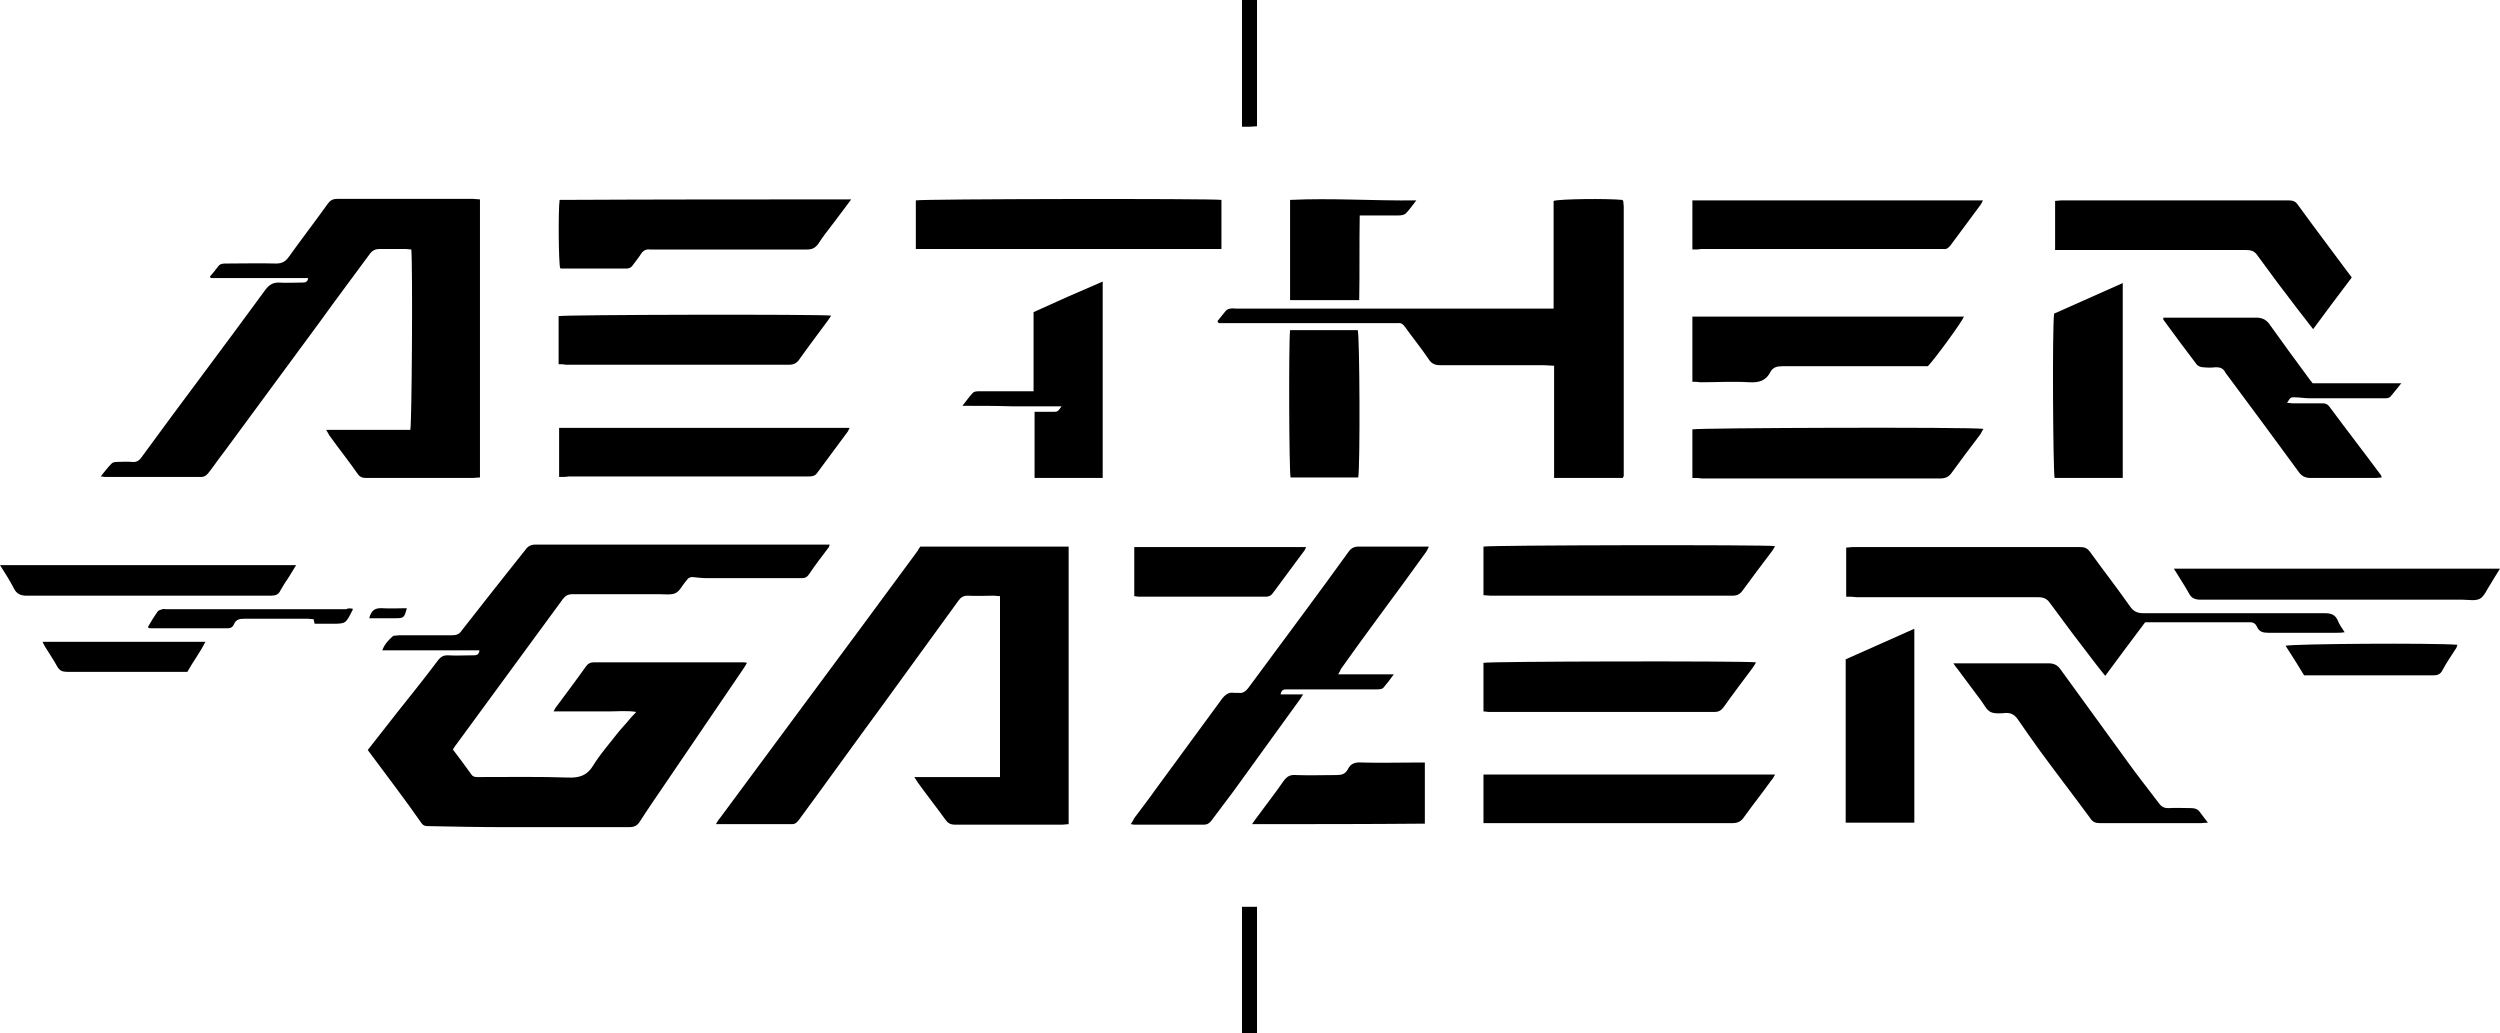 <?xml version="1.0" encoding="utf-8"?>
<!-- Generator: Adobe Illustrator 26.1.0, SVG Export Plug-In . SVG Version: 6.00 Build 0)  -->
<svg version="1.1" id="Layer_1" xmlns="http://www.w3.org/2000/svg" xmlns:xlink="http://www.w3.org/1999/xlink" x="0px" y="0px"
	 viewBox="0 0 499 206.2" style="enable-background:new 0 0 499 206.2;" xml:space="preserve">
<g>
	<path d="M73.4,149.7c2-2.5,3.9-5,5.8-7.4c2.8-3.5,5.6-7,8.3-10.6c0.5-0.6,1-0.9,1.8-0.9c1.7,0.1,3.4,0,5.1,0c0.6,0,1.2,0,1.3-1
		c-6.5,0-12.8,0-19.4,0c0.5-1.3,1.3-2.1,2.1-2.8c0.2-0.2,0.8-0.1,1.2-0.2c3.5,0,7.1,0,10.6,0c0.9,0,1.5-0.2,2-1
		c4.2-5.4,8.5-10.8,12.7-16.1c0.5-0.7,1.1-1,2-1c19.2,0,38.5,0,57.7,0c0.3,0,0.6,0,1,0c-0.1,0.3-0.1,0.5-0.3,0.7
		c-1.3,1.7-2.6,3.4-3.8,5.2c-0.4,0.6-0.8,0.8-1.5,0.8c-6.3,0-12.6,0-18.9,0c-0.9,0-1.8-0.1-2.7-0.2c-0.6-0.1-1.1,0.2-1.4,0.7
		c0,0-0.1,0.1-0.1,0.1c-0.7,0.8-1.2,2-2.1,2.4c-0.9,0.4-2.2,0.2-3.3,0.2c-5.7,0-11.5,0-17.2,0c-0.9,0-1.4,0.3-1.9,0.9
		c-7.1,9.7-14.2,19.4-21.4,29.2c-0.2,0.2-0.3,0.5-0.6,0.9c1.2,1.6,2.5,3.3,3.7,5c0.4,0.6,1.1,0.5,1.7,0.5c5.9,0,11.8-0.1,17.6,0.1
		c2.2,0.1,3.8-0.4,5-2.4c1.4-2.3,3.2-4.3,4.9-6.5c0.8-1,1.7-1.9,2.5-2.9c0.3-0.4,0.7-0.7,1.2-1.3c-2-0.3-3.7-0.1-5.5-0.1
		c-1.8,0-3.7,0-5.5,0c-1.8,0-3.6,0-5.5,0c0.2-0.4,0.4-0.8,0.6-1c1.9-2.6,3.9-5.2,5.8-7.9c0.4-0.6,0.9-0.9,1.6-0.9
		c10,0,19.9,0,29.9,0c0.1,0,0.3,0,0.7,0.1c-0.3,0.5-0.5,0.9-0.8,1.3c-5.2,7.6-10.3,15.2-15.5,22.8c-1.7,2.5-3.5,5.1-5.1,7.6
		c-0.5,0.8-1.1,1.1-2.1,1.1c-8.3,0-16.6,0-24.9,0c-5,0-10-0.1-15-0.2c-0.6,0-1.1,0-1.5-0.5C80.8,159.5,77.1,154.7,73.4,149.7z"/>
	<path d="M41.9,55.2c0.6-0.7,1.2-1.4,1.7-2.1c0.4-0.5,1-0.5,1.5-0.5c3.3,0,6.7-0.1,10,0c1.2,0,1.9-0.4,2.6-1.4
		c2.5-3.5,5.2-7,7.7-10.5c0.5-0.7,1-1,1.9-1c9.1,0,18.1,0,27.2,0c0.4,0,0.8,0.1,1.3,0.1c0,18.5,0,36.9,0,55.5c-0.5,0-1,0.1-1.4,0.1
		c-7.1,0-14.1,0-21.2,0c-0.8,0-1.3-0.1-1.8-0.8c-1.8-2.6-3.8-5.1-5.6-7.6c-0.2-0.3-0.4-0.7-0.7-1.2c5.8,0,11.3,0,16.8,0
		c0.3-1.3,0.5-32,0.2-36c-0.4,0-0.7-0.1-1.1-0.1c-1.7,0-3.5,0-5.2,0c-0.9,0-1.5,0.3-2,1c-3.3,4.5-6.7,9-10,13.6
		c-6.3,8.6-12.7,17.2-19,25.8c-1.1,1.4-2.1,2.9-3.2,4.3c-0.4,0.5-0.8,0.8-1.5,0.8c-6.4,0-12.8,0-19.2,0c-0.2,0-0.4-0.1-0.8-0.1
		c0.8-1,1.4-1.8,2.2-2.6c0.2-0.2,0.6-0.3,1-0.3c1,0,2-0.1,3.1,0c0.9,0.1,1.4-0.3,1.9-1c4-5.5,8.1-11,12.2-16.5
		c4.2-5.6,8.3-11.2,12.5-16.9c0.7-0.9,1.4-1.4,2.6-1.4c1.5,0.1,3.1,0,4.6,0c0.6,0,1.2,0,1.3-0.9c-6.4,0-12.8,0-19.2,0
		C42,55.5,41.9,55.3,41.9,55.2z"/>
	<path d="M183.7,109.1c9.8,0,19.6,0,29.6,0c0,18.5,0,36.9,0,55.4c-0.4,0-0.8,0.1-1.2,0.1c-7.2,0-14.3,0-21.5,0c-0.9,0-1.4-0.3-1.9-1
		c-1.8-2.5-3.7-4.9-5.5-7.4c-0.2-0.3-0.4-0.6-0.7-1.1c5.8,0,11.4,0,17.1,0c0-12.1,0-24.1,0-36.1c-0.4,0-0.8-0.1-1.2-0.1
		c-1.7,0-3.5,0.1-5.2,0c-0.9,0-1.4,0.3-1.9,1c-5,6.9-10.1,13.9-15.1,20.8c-5.6,7.6-11.1,15.3-16.7,22.9c-0.4,0.5-0.7,0.9-1.4,0.9
		c-5,0-9.9,0-15.2,0c0.3-0.5,0.5-0.9,0.8-1.2c5.6-7.6,11.2-15.1,16.8-22.7c7.6-10.2,15.1-20.4,22.7-30.7
		C183.3,109.6,183.5,109.4,183.7,109.1z"/>
	<path d="M243,64.1c0.6-0.7,1.1-1.4,1.7-2.1c0.2-0.2,0.6-0.4,0.9-0.4c0.4-0.1,0.8,0,1.2,0c20.4,0,40.7,0,61.1,0c0.7,0,1.3,0,2.2,0
		c0-3.7,0-7.2,0-10.8c0-3.6,0-7.1,0-10.7c1.2-0.4,10.7-0.5,13.7-0.2c0,0,0.1,0.1,0.1,0.1c0,0,0.1,0.1,0.1,0.1c0,0.4,0.1,0.7,0.1,1.1
		c0,17.9,0,35.9,0,53.8c0,0.1-0.1,0.2-0.2,0.4c-4.5,0-9,0-13.7,0c0-7.5,0-14.9,0-22.4c-0.7,0-1.3-0.1-1.9-0.1c-6.9,0-13.8,0-20.7,0
		c-1.2,0-1.9-0.3-2.5-1.3c-1.5-2.2-3.2-4.3-4.7-6.4c-0.4-0.5-0.7-0.8-1.4-0.7c-0.5,0-0.9,0-1.4,0c-10.9,0-21.8,0-32.7,0
		c-0.5,0-1.1,0-1.6,0C243.1,64.4,243.1,64.2,243,64.1z"/>
	<path d="M267.1,134.6c3.8,0,7.3,0,11.1,0c-0.8,1.1-1.4,1.9-2.1,2.7c-0.3,0.3-0.9,0.3-1.4,0.3c-4.1,0-8.3,0-12.4,0
		c-1.8,0-3.6,0-5.4,0c-0.6,0-1.1,0-1.3,1c1.4,0,2.8,0,4.5,0c-0.4,0.7-0.7,1.1-1,1.5c-4.3,5.9-8.5,11.8-12.8,17.7c-1.5,2-3,4-4.5,6
		c-0.4,0.5-0.8,0.8-1.5,0.8c-4.7,0-9.3,0-14,0c-0.1,0-0.3-0.1-0.6-0.1c0.3-0.4,0.5-0.8,0.7-1.2c1.4-1.9,2.9-3.8,4.3-5.8
		c4.4-6,8.8-12,13.2-18c0.7-0.9,1.4-1.4,2.5-1.2c0.3,0,0.6,0,0.9,0c0.8,0.1,1.3-0.3,1.8-0.9c3.8-5.1,7.6-10.3,11.4-15.4
		c2.9-3.9,5.8-7.9,8.7-11.9c0.5-0.7,1.1-1,2-1c4.6,0,9.2,0,14,0c-0.2,0.4-0.3,0.7-0.5,1c-3.1,4.3-6.3,8.7-9.5,13
		c-2.6,3.5-5.1,7-7.6,10.5C267.6,133.8,267.4,134,267.1,134.6z"/>
	<path d="M368.5,119.1c0-3.4,0-6.5,0-9.8c0.4,0,0.8-0.1,1.2-0.1c15.2,0,30.4,0,45.6,0c0.9,0,1.4,0.3,1.9,1c2.6,3.6,5.4,7.2,8,10.9
		c0.7,1,1.5,1.3,2.7,1.3c12.1,0,24.1,0,36.2,0c1.2,0,2,0.3,2.5,1.4c0.3,0.8,0.8,1.5,1.4,2.4c-0.7,0.1-1.1,0.1-1.5,0.1
		c-4.6,0-9.2,0-13.8,0c-1,0-1.8-0.2-2.2-1.2c-0.3-0.6-0.7-0.9-1.4-0.9c-6.9,0-13.8,0-20.7,0c-0.1,0-0.2,0-0.3,0.1
		c-2.6,3.5-5.2,6.9-7.9,10.6c-0.7-0.9-1.3-1.6-1.9-2.4c-3.1-4-6.1-8-9.1-12.1c-0.6-0.9-1.3-1.2-2.4-1.2c-12.1,0-24.1,0-36.2,0
		C369.8,119.1,369.3,119.1,368.5,119.1z"/>
	<path d="M469.4,55.4c-2.6,3.4-5.1,6.8-7.7,10.3c-1.1-1.4-2.1-2.7-3.1-4c-2.7-3.5-5.4-7.1-8-10.7c-0.6-0.9-1.3-1.1-2.3-1.1
		c-12.1,0-24.1,0-36.2,0c-0.6,0-1.2,0-1.9,0c0-3.4,0-6.6,0-9.8c0.4,0,0.8-0.1,1.2-0.1c15.1,0,30.3,0,45.4,0c0.7,0,1.3,0.1,1.8,0.8
		c3.4,4.7,6.9,9.3,10.3,13.9C469.1,54.9,469.2,55.1,469.4,55.4z"/>
	<path d="M182.8,49.7c0-3.3,0-6.5,0-9.7c1.1-0.3,58.9-0.4,61-0.1c0,3.2,0,6.5,0,9.8C223.6,49.7,203.3,49.7,182.8,49.7z"/>
	<path d="M169.9,39.8c-1.3,1.8-2.5,3.3-3.6,4.8c-1,1.3-2.1,2.7-3,4.1c-0.6,0.8-1.2,1.1-2.2,1.1c-10.1,0-20.1,0-30.2,0
		c-0.4,0-0.8,0-1.2,0c-0.7-0.1-1.3,0.2-1.7,0.8c-0.5,0.8-1.1,1.5-1.6,2.2c-0.3,0.5-0.7,0.8-1.4,0.8c-4.3,0-8.6,0-12.9,0
		c-0.1,0-0.2,0-0.3-0.1c-0.3-1.1-0.4-11.5-0.1-13.6C131,39.8,150.3,39.8,169.9,39.8z"/>
	<path d="M431.8,63.4c3.4,0,6.7,0,10.1,0c2.8,0,5.6,0,8.4,0c1.1,0,1.9,0.3,2.6,1.2c2.7,3.8,5.5,7.6,8.3,11.4
		c0.1,0.1,0.2,0.2,0.4,0.5c5.7,0,11.5,0,17.7,0c-0.9,1.1-1.5,1.9-2.2,2.7c-0.2,0.2-0.6,0.3-1,0.3c-5,0-10,0-15,0
		c-1.1,0-2.1-0.2-3.2-0.2c-0.7,0-0.7,0-1.4,1.1c0.4,0,0.7,0.1,1,0.1c2,0,4,0,6,0c0.6,0,1,0.1,1.4,0.6c3.4,4.6,6.9,9.1,10.3,13.7
		c0.1,0.1,0.1,0.3,0.2,0.5c-0.4,0-0.8,0.1-1.2,0.1c-4.3,0-8.7,0-13,0c-1,0-1.7-0.3-2.3-1.1c-4.7-6.4-9.4-12.8-14.1-19.1
		c-0.2-0.3-0.5-0.6-0.7-1c-0.4-0.7-1-0.9-1.8-0.9c-0.9,0.1-1.7,0.1-2.6,0c-0.4,0-0.9-0.2-1.2-0.5c-2.3-3-4.5-6-6.7-9
		C431.8,63.8,431.8,63.7,431.8,63.4z"/>
	<path d="M389.9,132.4c0.7,0,1.1,0,1.5,0c5.8,0,11.7,0,17.5,0c1,0,1.7,0.3,2.3,1.1c4.5,6.2,9,12.4,13.5,18.6c2,2.8,4.1,5.4,6.2,8.2
		c0.5,0.7,1,1,1.9,1c1.5-0.1,3.1,0,4.6,0c0.7,0,1.3,0.2,1.7,0.8c0.5,0.7,1,1.3,1.6,2.1c-0.6,0-1,0.1-1.4,0.1c-6.7,0-13.4,0-20.1,0
		c-0.9,0-1.5-0.2-2-1c-3.3-4.5-6.7-8.9-10-13.4c-1.5-2.1-3-4.2-4.5-6.4c-0.6-0.8-1.2-1.2-2.3-1.2c-1.1,0.1-2.3,0.2-3.1-0.2
		c-0.8-0.4-1.3-1.5-1.9-2.3c-1.6-2.1-3.1-4.2-4.7-6.3C390.5,133.3,390.3,133,389.9,132.4z"/>
	<path d="M337.8,76.2c0-4.4,0-8.6,0-13c18.1,0,36.1,0,54.2,0c-0.3,0.9-5.6,8.2-7.2,9.9c-3.1,0-6.2,0-9.3,0c-6.6,0-13.2,0-19.8,0
		c-1,0-1.8,0.2-2.3,1.1c-0.9,1.8-2.3,2.2-4.2,2.1c-3.3-0.2-6.5,0-9.8,0C338.8,76.2,338.3,76.2,337.8,76.2z"/>
	<path d="M296.1,118.8c0-3.4,0-6.6,0-9.7c1.1-0.3,56-0.4,58.2-0.1c-0.2,0.4-0.4,0.7-0.6,1c-2,2.6-3.9,5.2-5.9,7.9
		c-0.5,0.7-1.1,1-2,1c-16.1,0-32.2,0-48.3,0C297.1,118.9,296.7,118.8,296.1,118.8z"/>
	<path d="M337.8,95.4c0-3.4,0-6.5,0-9.7c1.1-0.3,55-0.5,58.1-0.1c-0.3,0.4-0.4,0.8-0.7,1.2c-1.9,2.5-3.8,5-5.6,7.5
		c-0.6,0.9-1.3,1.2-2.4,1.2c-10.6,0-21.3,0-31.9,0c-5.2,0-10.4,0-15.7,0C339.1,95.4,338.6,95.4,337.8,95.4z"/>
	<path d="M296.1,164.3c0-3.4,0-6.5,0-9.7c19.4,0,38.7,0,58.2,0c-0.3,0.5-0.4,0.8-0.7,1.1c-1.8,2.5-3.7,4.9-5.5,7.4
		c-0.6,0.9-1.3,1.2-2.4,1.2c-9.4,0-18.7,0-28.1,0c-6.6,0-13.2,0-19.8,0C297.3,164.3,296.8,164.3,296.1,164.3z"/>
	<path d="M111.6,95.2c0-3.4,0-6.5,0-9.8c19.4,0,38.6,0,58,0c-0.2,0.3-0.3,0.7-0.5,0.9c-2,2.7-4,5.4-6,8.1c-0.5,0.7-1.1,0.7-1.9,0.7
		c-6.5,0-13,0-19.5,0c-9.4,0-18.8,0-28.2,0C113,95.2,112.4,95.2,111.6,95.2z"/>
	<path d="M192.1,81c0.8-1,1.4-1.9,2.1-2.6c0.3-0.3,0.8-0.3,1.3-0.3c3,0,6,0,9,0c0.5,0,1.1,0,1.8,0c0-5.4,0-10.5,0-15.8
		c4.6-2.1,9.1-4.1,13.8-6.1c0,13.1,0,26.1,0,39.2c-4.6,0-9,0-13.6,0c0-4.4,0-8.7,0-13.2c1.2,0,2.5,0,3.7,0c0.9,0,0.9,0,1.7-1.1
		c-3.4,0-6.6,0-9.9,0C198.8,81,195.6,81,192.1,81z"/>
	<path d="M337.8,49.8c0-3.4,0-6.5,0-9.8c19.3,0,38.6,0,58,0c-0.2,0.3-0.3,0.7-0.5,0.9c-2,2.7-4,5.4-6,8.1c-0.4,0.5-0.8,0.8-1.4,0.7
		c-0.3,0-0.5,0-0.8,0c-15.9,0-31.7,0-47.6,0C339,49.8,338.5,49.8,337.8,49.8z"/>
	<path d="M111.5,72.7c0-3.3,0-6.5,0-9.6c1.1-0.3,52.6-0.4,54.4-0.1c-0.2,0.3-0.4,0.6-0.6,0.9c-1.9,2.6-3.9,5.2-5.8,7.9
		c-0.5,0.7-1.1,1-2,1c-14.9,0-29.8,0-44.6,0C112.5,72.7,112.1,72.7,111.5,72.7z"/>
	<path d="M296.1,142c0-3.3,0-6.5,0-9.7c1.1-0.3,51.6-0.4,54.4-0.1c-0.2,0.4-0.4,0.7-0.6,1c-2,2.7-4,5.3-5.9,8
		c-0.5,0.6-0.9,0.9-1.8,0.9c-15,0-30.1,0-45.1,0C296.8,142.1,296.5,142,296.1,142z"/>
	<path d="M423.7,95.4c-4.6,0-9.1,0-13.6,0c-0.3-1.1-0.5-29.8-0.1-32.8c4.5-2,9-4,13.7-6.1C423.7,69.6,423.7,82.4,423.7,95.4z"/>
	<path d="M368.4,164.2c0-10.9,0-21.7,0-32.6c4.5-2,9-4,13.7-6.1c0,13,0,25.8,0,38.7C377.6,164.2,373.1,164.2,368.4,164.2z"/>
	<path d="M257.5,65.9c4.6,0,9,0,13.5,0c0.4,1,0.5,27.3,0.1,29.4c-4.5,0-9,0-13.5,0C257.3,94.2,257.2,68.5,257.5,65.9z"/>
	<path d="M499,113.5c-0.7,1.1-1.3,2.1-1.9,3.1c-0.7,1-1.2,2.4-2.1,2.9c-0.9,0.5-2.3,0.2-3.5,0.2c-17.4,0-34.8,0-52.2,0
		c-1.2,0-1.9-0.3-2.4-1.3c-0.9-1.6-1.9-3.1-3-4.9C455.7,113.5,477.2,113.5,499,113.5z"/>
	<path d="M249.9,164.5c0.5-0.7,0.9-1.3,1.3-1.8c1.7-2.3,3.4-4.5,5-6.8c0.7-1,1.4-1.3,2.5-1.2c2.7,0.1,5.4,0,8.1,0
		c1,0,1.7-0.2,2.2-1.1c0.6-1.3,1.6-1.5,2.9-1.4c3.6,0.1,7.3,0,10.9,0c0.5,0,1,0,1.6,0c0,4.1,0,8.1,0,12.2
		C272.9,164.5,261.6,164.5,249.9,164.5z"/>
	<path d="M0,112.8c19.8,0,39.3,0,59.1,0c-0.5,0.9-1,1.6-1.4,2.3c-0.6,0.9-1.2,1.8-1.7,2.7c-0.4,0.9-1,1.1-2,1.1c-3.8,0-7.6,0-11.4,0
		c-12.4,0-24.8,0-37.3,0c-1.2,0-2-0.4-2.5-1.4C2,115.9,1,114.4,0,112.8z"/>
	<path d="M282.7,40c-0.8,1-1.4,1.9-2.1,2.6c-0.3,0.3-0.9,0.4-1.4,0.4c-2,0-4.1,0-6.1,0c-0.5,0-1,0-1.7,0c-0.1,5.7,0,11.2-0.1,16.9
		c-4.7,0-9.2,0-13.8,0c0-6.7,0-13.3,0-20C265.8,39.5,274.1,40.1,282.7,40z"/>
	<path d="M226.4,119c0-3.3,0-6.5,0-9.8c11.4,0,22.8,0,34.3,0c-0.2,0.4-0.3,0.7-0.5,0.9c-2,2.7-4,5.4-6,8.1c-0.4,0.6-0.8,0.9-1.6,0.9
		c-8.5,0-17,0-25.4,0C227,119.1,226.8,119,226.4,119z"/>
	<path d="M459.9,134.8c-1.2-2-2.4-3.9-3.7-5.9c1.1-0.4,29.6-0.6,34.3-0.2c-0.1,0.3-0.2,0.7-0.4,0.9c-0.9,1.4-1.8,2.7-2.6,4.2
		c-0.4,0.8-1,1-1.8,1c-7.1,0-14.1,0-21.2,0C463,134.8,461.5,134.8,459.9,134.8z"/>
	<path d="M8.5,128.1c10.9,0,21.6,0,32.5,0c-1.1,2.2-2.5,4-3.6,6c-3.1,0-6,0-9,0c-5,0-10,0-15,0c-0.9,0-1.5-0.2-2-1.1
		c-0.7-1.3-1.6-2.6-2.4-3.9C8.8,128.8,8.7,128.5,8.5,128.1z"/>
	<path d="M70.4,121.5c0,0.3,0,0.3-0.1,0.4c-1.3,2.6-1.3,2.6-4.1,2.6c-1.1,0-2.2,0-3.4,0c-0.1-0.3-0.1-0.5-0.2-0.9
		c-0.4,0-0.8-0.1-1.1-0.1c-4.2,0-8.5,0-12.7,0c-0.9,0-1.7,0.1-2.1,1.1c-0.2,0.5-0.6,0.8-1.2,0.8c-5.2,0-10.4,0-15.6,0
		c-0.1,0-0.2-0.1-0.4-0.2c0.6-1.1,1.3-2.2,2-3.2c0.2-0.2,0.6-0.3,0.9-0.4c0.2-0.1,0.5,0,0.8,0c12,0,23.9,0,35.9,0
		C69.4,121.4,69.8,121.4,70.4,121.5z"/>
	<path d="M247.9,0c1,0,2,0,3,0c0,8.4,0,16.8,0,25.2c-0.5,0-1,0.1-1.5,0.1c-0.5,0-0.9,0-1.5,0C247.9,16.9,247.9,8.5,247.9,0z"/>
	<path d="M250.9,206.2c-1,0-2,0-3,0c0-8.4,0-16.8,0-25.2c1,0,2,0,3,0C250.9,189.4,250.9,197.7,250.9,206.2z"/>
	<path d="M73.7,123.4c0.4-1.6,1.2-2.1,2.6-2c1.6,0.1,3.2,0,4.9,0c-0.5,1.9-0.6,2-2.3,2C77.2,123.4,75.6,123.4,73.7,123.4z"/>
</g>
</svg>
